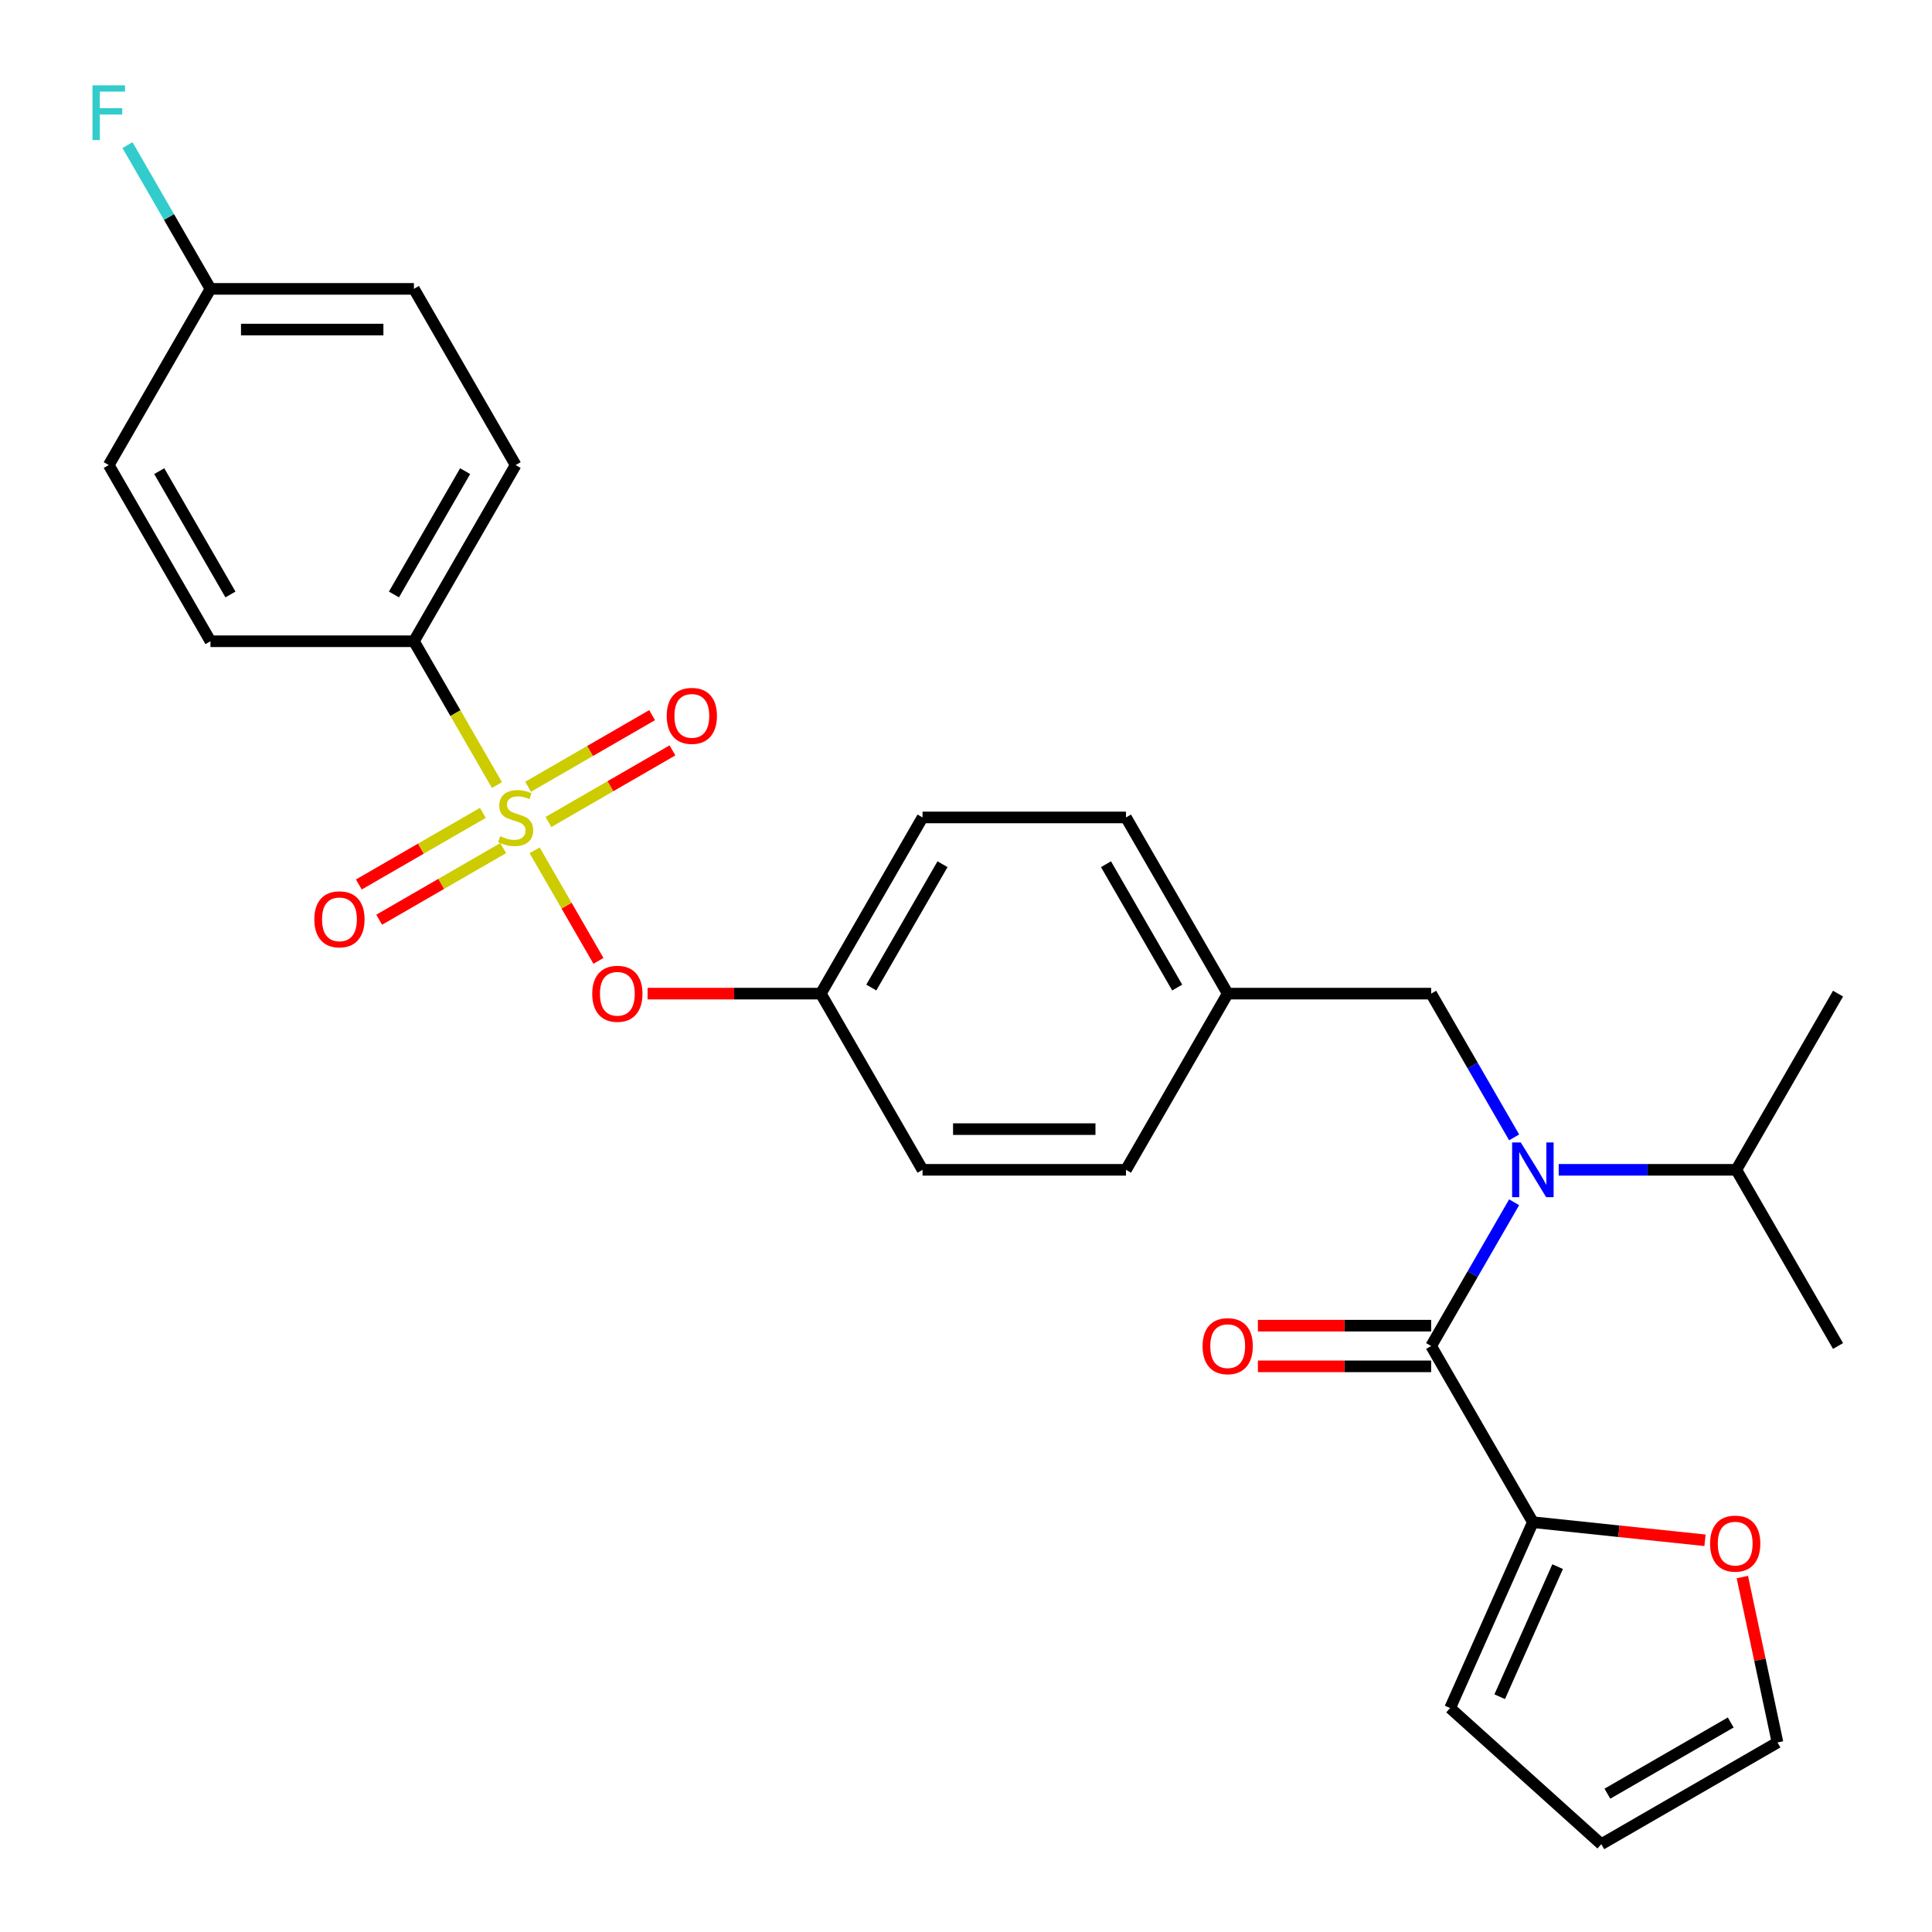 <?xml version='1.0' encoding='iso-8859-1'?>
<svg version='1.1' baseProfile='full'
              xmlns='http://www.w3.org/2000/svg'
                      xmlns:rdkit='http://www.rdkit.org/xml'
                      xmlns:xlink='http://www.w3.org/1999/xlink'
                  xml:space='preserve'
width='1000px' height='1000px' viewBox='0 0 1000 1000'>
<!-- END OF HEADER -->
<rect style='opacity:1.0;fill:#FFFFFF;stroke:none' width='1000' height='1000' x='0' y='0'> </rect>
<path class='bond-0' d='M 806.782,605.495 L 852.747,605.495' style='fill:none;fill-rule:evenodd;stroke:#0000FF;stroke-width:6px;stroke-linecap:butt;stroke-linejoin:miter;stroke-opacity:1' />
<path class='bond-0' d='M 852.747,605.495 L 898.713,605.495' style='fill:none;fill-rule:evenodd;stroke:#000000;stroke-width:6px;stroke-linecap:butt;stroke-linejoin:miter;stroke-opacity:1' />
<path class='bond-1' d='M 783.714,588.702 L 762.236,551.501' style='fill:none;fill-rule:evenodd;stroke:#0000FF;stroke-width:6px;stroke-linecap:butt;stroke-linejoin:miter;stroke-opacity:1' />
<path class='bond-1' d='M 762.236,551.501 L 740.758,514.3' style='fill:none;fill-rule:evenodd;stroke:#000000;stroke-width:6px;stroke-linecap:butt;stroke-linejoin:miter;stroke-opacity:1' />
<path class='bond-2' d='M 783.714,622.287 L 762.236,659.489' style='fill:none;fill-rule:evenodd;stroke:#0000FF;stroke-width:6px;stroke-linecap:butt;stroke-linejoin:miter;stroke-opacity:1' />
<path class='bond-2' d='M 762.236,659.489 L 740.758,696.69' style='fill:none;fill-rule:evenodd;stroke:#000000;stroke-width:6px;stroke-linecap:butt;stroke-linejoin:miter;stroke-opacity:1' />
<path class='bond-3' d='M 740.758,514.3 L 635.455,514.3' style='fill:none;fill-rule:evenodd;stroke:#000000;stroke-width:6px;stroke-linecap:butt;stroke-linejoin:miter;stroke-opacity:1' />
<path class='bond-4' d='M 793.41,787.885 L 837.956,792.567' style='fill:none;fill-rule:evenodd;stroke:#000000;stroke-width:6px;stroke-linecap:butt;stroke-linejoin:miter;stroke-opacity:1' />
<path class='bond-4' d='M 837.956,792.567 L 882.503,797.249' style='fill:none;fill-rule:evenodd;stroke:#FF0000;stroke-width:6px;stroke-linecap:butt;stroke-linejoin:miter;stroke-opacity:1' />
<path class='bond-5' d='M 793.41,787.885 L 750.579,884.084' style='fill:none;fill-rule:evenodd;stroke:#000000;stroke-width:6px;stroke-linecap:butt;stroke-linejoin:miter;stroke-opacity:1' />
<path class='bond-5' d='M 806.225,810.881 L 776.243,878.22' style='fill:none;fill-rule:evenodd;stroke:#000000;stroke-width:6px;stroke-linecap:butt;stroke-linejoin:miter;stroke-opacity:1' />
<path class='bond-6' d='M 793.41,787.885 L 740.758,696.69' style='fill:none;fill-rule:evenodd;stroke:#000000;stroke-width:6px;stroke-linecap:butt;stroke-linejoin:miter;stroke-opacity:1' />
<path class='bond-7' d='M 740.758,686.16 L 695.923,686.16' style='fill:none;fill-rule:evenodd;stroke:#000000;stroke-width:6px;stroke-linecap:butt;stroke-linejoin:miter;stroke-opacity:1' />
<path class='bond-7' d='M 695.923,686.16 L 651.088,686.16' style='fill:none;fill-rule:evenodd;stroke:#FF0000;stroke-width:6px;stroke-linecap:butt;stroke-linejoin:miter;stroke-opacity:1' />
<path class='bond-7' d='M 740.758,707.22 L 695.923,707.22' style='fill:none;fill-rule:evenodd;stroke:#000000;stroke-width:6px;stroke-linecap:butt;stroke-linejoin:miter;stroke-opacity:1' />
<path class='bond-7' d='M 695.923,707.22 L 651.088,707.22' style='fill:none;fill-rule:evenodd;stroke:#FF0000;stroke-width:6px;stroke-linecap:butt;stroke-linejoin:miter;stroke-opacity:1' />
<path class='bond-8' d='M 901.833,816.285 L 910.931,859.089' style='fill:none;fill-rule:evenodd;stroke:#FF0000;stroke-width:6px;stroke-linecap:butt;stroke-linejoin:miter;stroke-opacity:1' />
<path class='bond-8' d='M 910.931,859.089 L 920.029,901.894' style='fill:none;fill-rule:evenodd;stroke:#000000;stroke-width:6px;stroke-linecap:butt;stroke-linejoin:miter;stroke-opacity:1' />
<path class='bond-9' d='M 750.579,884.084 L 828.834,954.545' style='fill:none;fill-rule:evenodd;stroke:#000000;stroke-width:6px;stroke-linecap:butt;stroke-linejoin:miter;stroke-opacity:1' />
<path class='bond-10' d='M 898.713,605.495 L 951.364,696.69' style='fill:none;fill-rule:evenodd;stroke:#000000;stroke-width:6px;stroke-linecap:butt;stroke-linejoin:miter;stroke-opacity:1' />
<path class='bond-11' d='M 898.713,605.495 L 951.364,514.3' style='fill:none;fill-rule:evenodd;stroke:#000000;stroke-width:6px;stroke-linecap:butt;stroke-linejoin:miter;stroke-opacity:1' />
<path class='bond-12' d='M 214.243,331.91 L 266.895,240.715' style='fill:none;fill-rule:evenodd;stroke:#000000;stroke-width:6px;stroke-linecap:butt;stroke-linejoin:miter;stroke-opacity:1' />
<path class='bond-12' d='M 203.902,307.7 L 240.758,243.864' style='fill:none;fill-rule:evenodd;stroke:#000000;stroke-width:6px;stroke-linecap:butt;stroke-linejoin:miter;stroke-opacity:1' />
<path class='bond-13' d='M 214.243,331.91 L 108.94,331.91' style='fill:none;fill-rule:evenodd;stroke:#000000;stroke-width:6px;stroke-linecap:butt;stroke-linejoin:miter;stroke-opacity:1' />
<path class='bond-14' d='M 214.243,331.91 L 235.733,369.131' style='fill:none;fill-rule:evenodd;stroke:#000000;stroke-width:6px;stroke-linecap:butt;stroke-linejoin:miter;stroke-opacity:1' />
<path class='bond-14' d='M 235.733,369.131 L 257.223,406.352' style='fill:none;fill-rule:evenodd;stroke:#CCCC00;stroke-width:6px;stroke-linecap:butt;stroke-linejoin:miter;stroke-opacity:1' />
<path class='bond-15' d='M 309.759,497.347 L 293.241,468.738' style='fill:none;fill-rule:evenodd;stroke:#FF0000;stroke-width:6px;stroke-linecap:butt;stroke-linejoin:miter;stroke-opacity:1' />
<path class='bond-15' d='M 293.241,468.738 L 276.723,440.128' style='fill:none;fill-rule:evenodd;stroke:#CCCC00;stroke-width:6px;stroke-linecap:butt;stroke-linejoin:miter;stroke-opacity:1' />
<path class='bond-16' d='M 335.179,514.3 L 380.014,514.3' style='fill:none;fill-rule:evenodd;stroke:#FF0000;stroke-width:6px;stroke-linecap:butt;stroke-linejoin:miter;stroke-opacity:1' />
<path class='bond-16' d='M 380.014,514.3 L 424.849,514.3' style='fill:none;fill-rule:evenodd;stroke:#000000;stroke-width:6px;stroke-linecap:butt;stroke-linejoin:miter;stroke-opacity:1' />
<path class='bond-17' d='M 249.917,420.748 L 217.823,439.277' style='fill:none;fill-rule:evenodd;stroke:#CCCC00;stroke-width:6px;stroke-linecap:butt;stroke-linejoin:miter;stroke-opacity:1' />
<path class='bond-17' d='M 217.823,439.277 L 185.729,457.807' style='fill:none;fill-rule:evenodd;stroke:#FF0000;stroke-width:6px;stroke-linecap:butt;stroke-linejoin:miter;stroke-opacity:1' />
<path class='bond-17' d='M 260.447,438.987 L 228.353,457.516' style='fill:none;fill-rule:evenodd;stroke:#CCCC00;stroke-width:6px;stroke-linecap:butt;stroke-linejoin:miter;stroke-opacity:1' />
<path class='bond-17' d='M 228.353,457.516 L 196.259,476.046' style='fill:none;fill-rule:evenodd;stroke:#FF0000;stroke-width:6px;stroke-linecap:butt;stroke-linejoin:miter;stroke-opacity:1' />
<path class='bond-18' d='M 283.873,425.462 L 315.967,406.933' style='fill:none;fill-rule:evenodd;stroke:#CCCC00;stroke-width:6px;stroke-linecap:butt;stroke-linejoin:miter;stroke-opacity:1' />
<path class='bond-18' d='M 315.967,406.933 L 348.061,388.403' style='fill:none;fill-rule:evenodd;stroke:#FF0000;stroke-width:6px;stroke-linecap:butt;stroke-linejoin:miter;stroke-opacity:1' />
<path class='bond-18' d='M 273.342,407.223 L 305.436,388.694' style='fill:none;fill-rule:evenodd;stroke:#CCCC00;stroke-width:6px;stroke-linecap:butt;stroke-linejoin:miter;stroke-opacity:1' />
<path class='bond-18' d='M 305.436,388.694 L 337.53,370.164' style='fill:none;fill-rule:evenodd;stroke:#FF0000;stroke-width:6px;stroke-linecap:butt;stroke-linejoin:miter;stroke-opacity:1' />
<path class='bond-19' d='M 266.895,240.715 L 214.243,149.52' style='fill:none;fill-rule:evenodd;stroke:#000000;stroke-width:6px;stroke-linecap:butt;stroke-linejoin:miter;stroke-opacity:1' />
<path class='bond-20' d='M 635.455,514.3 L 582.804,423.105' style='fill:none;fill-rule:evenodd;stroke:#000000;stroke-width:6px;stroke-linecap:butt;stroke-linejoin:miter;stroke-opacity:1' />
<path class='bond-20' d='M 609.318,511.151 L 572.462,447.314' style='fill:none;fill-rule:evenodd;stroke:#000000;stroke-width:6px;stroke-linecap:butt;stroke-linejoin:miter;stroke-opacity:1' />
<path class='bond-21' d='M 635.455,514.3 L 582.804,605.495' style='fill:none;fill-rule:evenodd;stroke:#000000;stroke-width:6px;stroke-linecap:butt;stroke-linejoin:miter;stroke-opacity:1' />
<path class='bond-22' d='M 424.849,514.3 L 477.501,605.495' style='fill:none;fill-rule:evenodd;stroke:#000000;stroke-width:6px;stroke-linecap:butt;stroke-linejoin:miter;stroke-opacity:1' />
<path class='bond-23' d='M 424.849,514.3 L 477.501,423.105' style='fill:none;fill-rule:evenodd;stroke:#000000;stroke-width:6px;stroke-linecap:butt;stroke-linejoin:miter;stroke-opacity:1' />
<path class='bond-23' d='M 450.986,511.151 L 487.842,447.314' style='fill:none;fill-rule:evenodd;stroke:#000000;stroke-width:6px;stroke-linecap:butt;stroke-linejoin:miter;stroke-opacity:1' />
<path class='bond-24' d='M 582.804,423.105 L 477.501,423.105' style='fill:none;fill-rule:evenodd;stroke:#000000;stroke-width:6px;stroke-linecap:butt;stroke-linejoin:miter;stroke-opacity:1' />
<path class='bond-25' d='M 582.804,605.495 L 477.501,605.495' style='fill:none;fill-rule:evenodd;stroke:#000000;stroke-width:6px;stroke-linecap:butt;stroke-linejoin:miter;stroke-opacity:1' />
<path class='bond-25' d='M 567.008,584.434 L 493.296,584.434' style='fill:none;fill-rule:evenodd;stroke:#000000;stroke-width:6px;stroke-linecap:butt;stroke-linejoin:miter;stroke-opacity:1' />
<path class='bond-26' d='M 108.94,331.91 L 56.289,240.715' style='fill:none;fill-rule:evenodd;stroke:#000000;stroke-width:6px;stroke-linecap:butt;stroke-linejoin:miter;stroke-opacity:1' />
<path class='bond-26' d='M 119.282,307.7 L 82.426,243.864' style='fill:none;fill-rule:evenodd;stroke:#000000;stroke-width:6px;stroke-linecap:butt;stroke-linejoin:miter;stroke-opacity:1' />
<path class='bond-27' d='M 108.94,149.52 L 56.289,240.715' style='fill:none;fill-rule:evenodd;stroke:#000000;stroke-width:6px;stroke-linecap:butt;stroke-linejoin:miter;stroke-opacity:1' />
<path class='bond-28' d='M 108.94,149.52 L 87.462,112.319' style='fill:none;fill-rule:evenodd;stroke:#000000;stroke-width:6px;stroke-linecap:butt;stroke-linejoin:miter;stroke-opacity:1' />
<path class='bond-28' d='M 87.462,112.319 L 65.984,75.117' style='fill:none;fill-rule:evenodd;stroke:#33CCCC;stroke-width:6px;stroke-linecap:butt;stroke-linejoin:miter;stroke-opacity:1' />
<path class='bond-29' d='M 108.94,149.52 L 214.243,149.52' style='fill:none;fill-rule:evenodd;stroke:#000000;stroke-width:6px;stroke-linecap:butt;stroke-linejoin:miter;stroke-opacity:1' />
<path class='bond-29' d='M 124.736,170.58 L 198.448,170.58' style='fill:none;fill-rule:evenodd;stroke:#000000;stroke-width:6px;stroke-linecap:butt;stroke-linejoin:miter;stroke-opacity:1' />
<path class='bond-30' d='M 920.029,901.894 L 828.834,954.545' style='fill:none;fill-rule:evenodd;stroke:#000000;stroke-width:6px;stroke-linecap:butt;stroke-linejoin:miter;stroke-opacity:1' />
<path class='bond-30' d='M 895.82,891.553 L 831.983,928.409' style='fill:none;fill-rule:evenodd;stroke:#000000;stroke-width:6px;stroke-linecap:butt;stroke-linejoin:miter;stroke-opacity:1' />
<path  class='atom-0' d='M 787.15 591.335
L 796.43 606.335
Q 797.35 607.815, 798.83 610.495
Q 800.31 613.175, 800.39 613.335
L 800.39 591.335
L 804.15 591.335
L 804.15 619.655
L 800.27 619.655
L 790.31 603.255
Q 789.15 601.335, 787.91 599.135
Q 786.71 596.935, 786.35 596.255
L 786.35 619.655
L 782.67 619.655
L 782.67 591.335
L 787.15 591.335
' fill='#0000FF'/>
<path  class='atom-4' d='M 622.455 696.77
Q 622.455 689.97, 625.815 686.17
Q 629.175 682.37, 635.455 682.37
Q 641.735 682.37, 645.095 686.17
Q 648.455 689.97, 648.455 696.77
Q 648.455 703.65, 645.055 707.57
Q 641.655 711.45, 635.455 711.45
Q 629.215 711.45, 625.815 707.57
Q 622.455 703.69, 622.455 696.77
M 635.455 708.25
Q 639.775 708.25, 642.095 705.37
Q 644.455 702.45, 644.455 696.77
Q 644.455 691.21, 642.095 688.41
Q 639.775 685.57, 635.455 685.57
Q 631.135 685.57, 628.775 688.37
Q 626.455 691.17, 626.455 696.77
Q 626.455 702.49, 628.775 705.37
Q 631.135 708.25, 635.455 708.25
' fill='#FF0000'/>
<path  class='atom-5' d='M 885.136 798.972
Q 885.136 792.172, 888.496 788.372
Q 891.856 784.572, 898.136 784.572
Q 904.416 784.572, 907.776 788.372
Q 911.136 792.172, 911.136 798.972
Q 911.136 805.852, 907.736 809.772
Q 904.336 813.652, 898.136 813.652
Q 891.896 813.652, 888.496 809.772
Q 885.136 805.892, 885.136 798.972
M 898.136 810.452
Q 902.456 810.452, 904.776 807.572
Q 907.136 804.652, 907.136 798.972
Q 907.136 793.412, 904.776 790.612
Q 902.456 787.772, 898.136 787.772
Q 893.816 787.772, 891.456 790.572
Q 889.136 793.372, 889.136 798.972
Q 889.136 804.692, 891.456 807.572
Q 893.816 810.452, 898.136 810.452
' fill='#FF0000'/>
<path  class='atom-10' d='M 306.546 514.38
Q 306.546 507.58, 309.906 503.78
Q 313.266 499.98, 319.546 499.98
Q 325.826 499.98, 329.186 503.78
Q 332.546 507.58, 332.546 514.38
Q 332.546 521.26, 329.146 525.18
Q 325.746 529.06, 319.546 529.06
Q 313.306 529.06, 309.906 525.18
Q 306.546 521.3, 306.546 514.38
M 319.546 525.86
Q 323.866 525.86, 326.186 522.98
Q 328.546 520.06, 328.546 514.38
Q 328.546 508.82, 326.186 506.02
Q 323.866 503.18, 319.546 503.18
Q 315.226 503.18, 312.866 505.98
Q 310.546 508.78, 310.546 514.38
Q 310.546 520.1, 312.866 522.98
Q 315.226 525.86, 319.546 525.86
' fill='#FF0000'/>
<path  class='atom-11' d='M 258.895 432.825
Q 259.215 432.945, 260.535 433.505
Q 261.855 434.065, 263.295 434.425
Q 264.775 434.745, 266.215 434.745
Q 268.895 434.745, 270.455 433.465
Q 272.015 432.145, 272.015 429.865
Q 272.015 428.305, 271.215 427.345
Q 270.455 426.385, 269.255 425.865
Q 268.055 425.345, 266.055 424.745
Q 263.535 423.985, 262.015 423.265
Q 260.535 422.545, 259.455 421.025
Q 258.415 419.505, 258.415 416.945
Q 258.415 413.385, 260.815 411.185
Q 263.255 408.985, 268.055 408.985
Q 271.335 408.985, 275.055 410.545
L 274.135 413.625
Q 270.735 412.225, 268.175 412.225
Q 265.415 412.225, 263.895 413.385
Q 262.375 414.505, 262.415 416.465
Q 262.415 417.985, 263.175 418.905
Q 263.975 419.825, 265.095 420.345
Q 266.255 420.865, 268.175 421.465
Q 270.735 422.265, 272.255 423.065
Q 273.775 423.865, 274.855 425.505
Q 275.975 427.105, 275.975 429.865
Q 275.975 433.785, 273.335 435.905
Q 270.735 437.985, 266.375 437.985
Q 263.855 437.985, 261.935 437.425
Q 260.055 436.905, 257.815 435.985
L 258.895 432.825
' fill='#CCCC00'/>
<path  class='atom-12' d='M 162.7 475.836
Q 162.7 469.036, 166.06 465.236
Q 169.42 461.436, 175.7 461.436
Q 181.98 461.436, 185.34 465.236
Q 188.7 469.036, 188.7 475.836
Q 188.7 482.716, 185.3 486.636
Q 181.9 490.516, 175.7 490.516
Q 169.46 490.516, 166.06 486.636
Q 162.7 482.756, 162.7 475.836
M 175.7 487.316
Q 180.02 487.316, 182.34 484.436
Q 184.7 481.516, 184.7 475.836
Q 184.7 470.276, 182.34 467.476
Q 180.02 464.636, 175.7 464.636
Q 171.38 464.636, 169.02 467.436
Q 166.7 470.236, 166.7 475.836
Q 166.7 481.556, 169.02 484.436
Q 171.38 487.316, 175.7 487.316
' fill='#FF0000'/>
<path  class='atom-13' d='M 345.09 370.533
Q 345.09 363.733, 348.45 359.933
Q 351.81 356.133, 358.09 356.133
Q 364.37 356.133, 367.73 359.933
Q 371.09 363.733, 371.09 370.533
Q 371.09 377.413, 367.69 381.333
Q 364.29 385.213, 358.09 385.213
Q 351.85 385.213, 348.45 381.333
Q 345.09 377.453, 345.09 370.533
M 358.09 382.013
Q 362.41 382.013, 364.73 379.133
Q 367.09 376.213, 367.09 370.533
Q 367.09 364.973, 364.73 362.173
Q 362.41 359.333, 358.09 359.333
Q 353.77 359.333, 351.41 362.133
Q 349.09 364.933, 349.09 370.533
Q 349.09 376.253, 351.41 379.133
Q 353.77 382.013, 358.09 382.013
' fill='#FF0000'/>
<path  class='atom-25' d='M 47.869 44.165
L 64.709 44.165
L 64.709 47.405
L 51.669 47.405
L 51.669 56.005
L 63.269 56.005
L 63.269 59.285
L 51.669 59.285
L 51.669 72.485
L 47.869 72.485
L 47.869 44.165
' fill='#33CCCC'/>
</svg>

